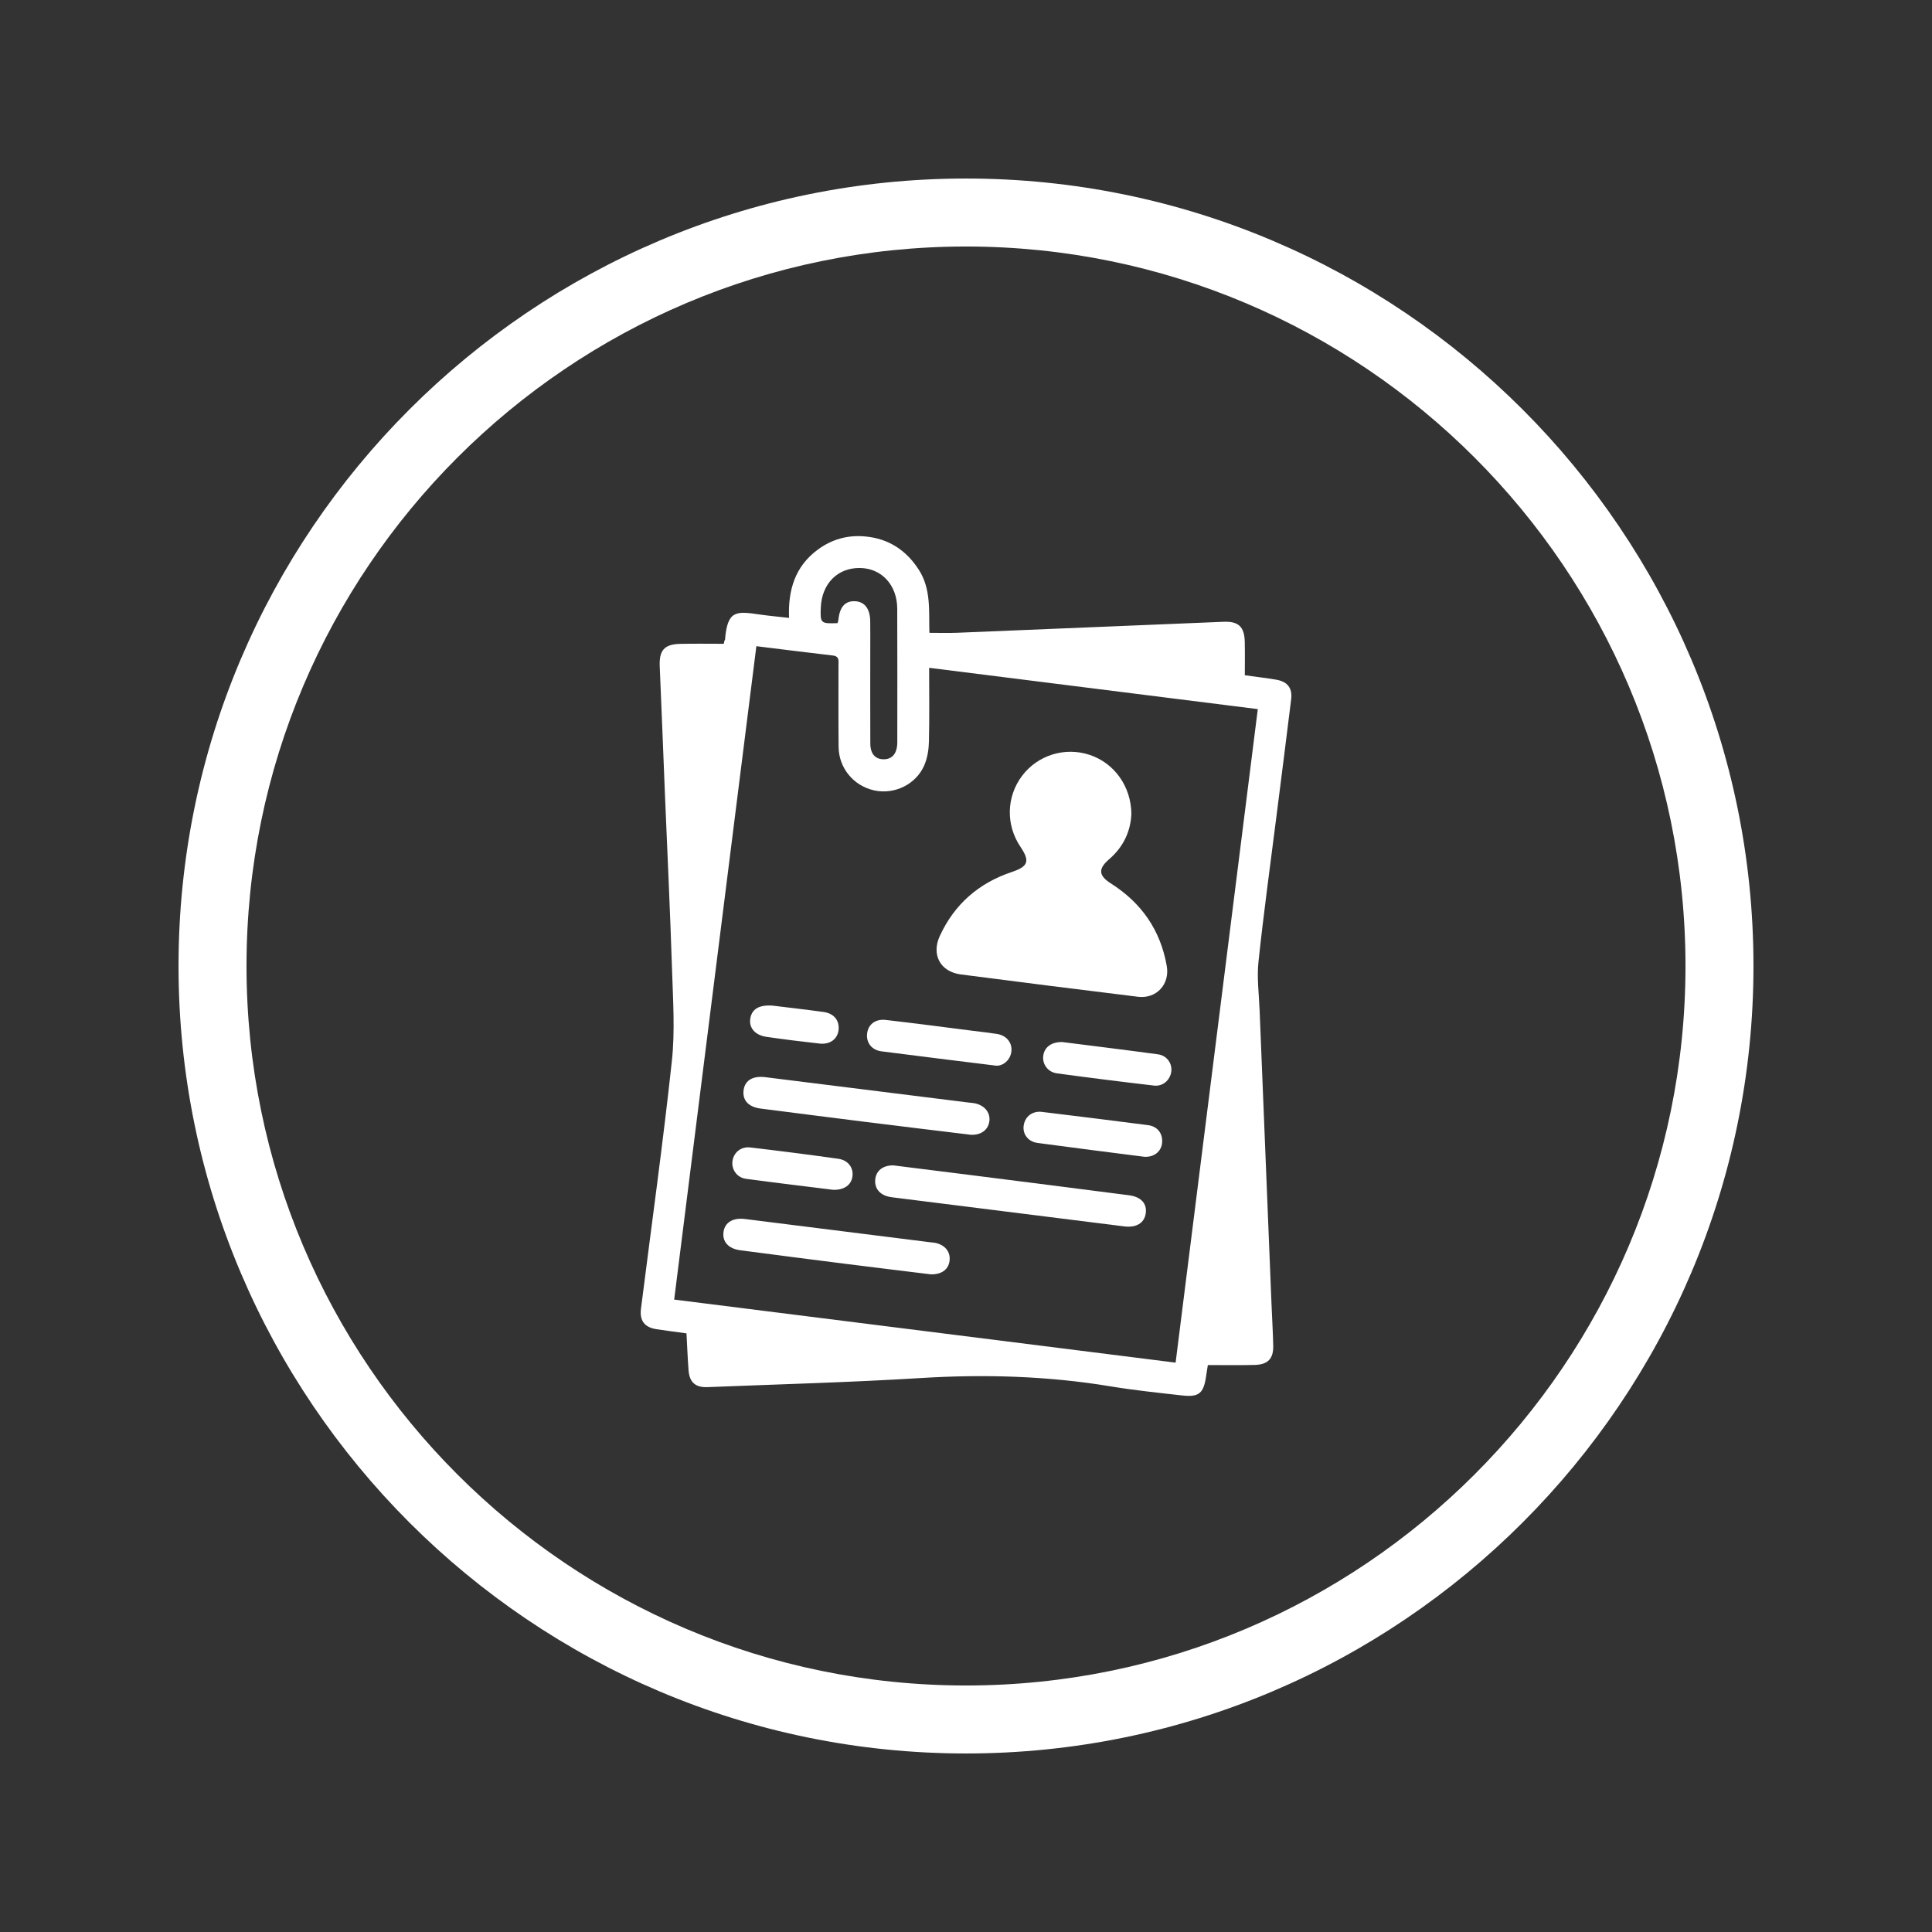 <?xml version="1.0" encoding="utf-8"?>
<!-- Generator: Adobe Illustrator 16.0.0, SVG Export Plug-In . SVG Version: 6.00 Build 0)  -->
<!DOCTYPE svg PUBLIC "-//W3C//DTD SVG 1.1//EN" "http://www.w3.org/Graphics/SVG/1.1/DTD/svg11.dtd">
<svg version="1.1" id="Layer_1" xmlns="http://www.w3.org/2000/svg" xmlns:xlink="http://www.w3.org/1999/xlink" x="0px" y="0px"
	 width="150px" height="150px" viewBox="0 0 150 150" enable-background="new 0 0 150 150" xml:space="preserve">
<rect x="0" y="0" width="150" height="150" fill="#333333" stroke="none"/>
<g id="Layer_1_1_">
	<g>
		<path fill="#FFFFFF" d="M75,136.139c-33.712,0-61.139-27.427-61.139-61.139S41.288,13.861,75,13.861S136.139,41.288,136.139,75
			S108.712,136.139,75,136.139z M75,19.139c-30.802,0-55.861,25.059-55.861,55.861S44.198,130.861,75,130.861
			S130.861,105.801,130.861,75S105.802,19.139,75,19.139z"/>
	</g>
</g>
<g id="Layer_3" display="none">
	<g display="inline">
		<path d="M86.167,103.048c-3.892-0.056-7.578-0.991-11.112-2.557c-5.436-2.408-10.19-5.829-14.51-9.875
			c-4.447-4.163-8.197-8.871-10.973-14.317c-1.556-3.055-2.747-6.245-3.315-9.636c-0.625-3.728-0.271-7.339,1.611-10.689
			c1.855-3.299,4.72-5.07,8.48-5.401c0.577-0.051,1.157-0.058,1.735-0.094c1.019-0.063,1.871,0.313,2.603,0.994
			c1.028,0.955,1.688,2.159,2.228,3.426c0.428,1.005,0.789,2.04,1.171,3.065c0.607,1.625,1.219,3.248,1.804,4.881
			c0.211,0.59,0.378,1.199,0.514,1.811c0.238,1.067,0.047,2.084-0.513,3.016c-0.878,1.461-1.971,2.731-3.407,3.683
			c-0.345,0.229-0.693,0.461-1.004,0.734c-0.651,0.57-0.75,1.051-0.249,1.75c0.954,1.327,1.869,2.703,2.972,3.899
			c3.275,3.546,6.795,6.841,10.63,9.787c0.22,0.168,0.461,0.306,0.686,0.468c0.32,0.229,0.588,0.188,0.868-0.091
			c1.328-1.327,2.662-2.647,4-3.963c0.979-0.959,2.14-1.521,3.534-1.391c0.543,0.051,1.091,0.207,1.602,0.406
			c3.713,1.449,7.416,2.922,11.125,4.386c1.071,0.427,1.549,1.313,1.793,2.36c0.322,1.379,0.222,2.756-0.1,4.117
			c-0.451,1.928-1.295,3.681-2.518,5.231c-1.825,2.318-4.301,3.456-7.172,3.816C87.828,102.971,86.995,102.99,86.167,103.048z"/>
		<path d="M75.353,46.955c5.426,0.238,10.467,1.748,15.013,4.726c6.991,4.58,11.386,10.982,13.097,19.174
			c0.311,1.484,0.416,3.014,0.559,4.528c0.084,0.916-0.572,1.59-1.459,1.62c-0.791,0.026-1.439-0.63-1.48-1.5
			c-0.594-12.4-9.52-22.737-21.668-25.101c-1.689-0.329-3.391-0.468-5.104-0.492c-0.589-0.008-1.056-0.254-1.329-0.78
			c-0.269-0.519-0.247-1.048,0.091-1.539c0.293-0.425,0.716-0.622,1.224-0.636C74.647,46.947,75,46.955,75.353,46.955z"/>
		<path d="M74.746,54.699c8.688,0.346,16.535,6.116,19.611,14.439c0.738,1.998,1.164,4.062,1.293,6.186
			c0.06,0.962-0.523,1.627-1.437,1.678c-0.796,0.045-1.448-0.609-1.509-1.517c-0.243-3.716-1.457-7.091-3.68-10.072
			c-3.053-4.099-7.125-6.603-12.162-7.5c-0.84-0.149-1.699-0.188-2.552-0.252c-1.185-0.088-1.866-1.172-1.34-2.17
			c0.262-0.496,0.685-0.759,1.245-0.791C74.392,54.691,74.569,54.699,74.746,54.699z"/>
		<path d="M86.717,75.223c0.028,1.08-0.626,1.741-1.455,1.779c-0.721,0.033-1.412-0.589-1.488-1.332
			c-0.334-3.315-1.814-6.015-4.405-8.093c-1.562-1.252-3.359-2.006-5.333-2.34c-0.838-0.142-1.356-0.896-1.202-1.75
			c0.138-0.756,0.922-1.312,1.689-1.159c6.085,1.213,10.024,4.793,11.781,10.744C86.536,73.865,86.619,74.701,86.717,75.223z"/>
	</g>
</g>
<g id="Layer_4" display="none">
	<g display="inline">
		<path d="M68.828,88.718c1.459,0.983,2.864,1.937,4.276,2.878c0.312,0.209,0.648,0.383,0.974,0.568
			c0.641,0.368,1.296,0.386,1.921-0.007c1.25-0.787,2.487-1.597,3.722-2.406c0.413-0.271,0.815-0.558,1.202-0.86
			c0.22-0.174,0.358-0.143,0.563,0.028c2.815,2.354,5.644,4.695,8.463,7.046c3.875,3.23,7.746,6.469,11.619,9.702
			c0.113,0.095,0.226,0.194,0.307,0.376c-17.889,0-35.778,0-53.666,0c-0.014-0.029-0.026-0.059-0.04-0.087
			C55.063,100.204,61.957,94.451,68.828,88.718z"/>
		<path d="M95.357,74.6c0-0.285,0-0.452-0.002-0.619c-0.023-5.749-0.045-11.496-0.074-17.244c-0.006-0.856-0.03-1.712-0.068-2.567
			c-0.029-0.691-0.245-0.894-0.941-0.9c-4.086-0.038-8.174-0.097-12.26-0.098c-7.825-0.001-15.649,0.03-23.472,0.052
			c-0.92,0.002-1.842,0.028-2.763,0.054c-0.627,0.018-0.81,0.175-0.858,0.809c-0.056,0.736-0.093,1.476-0.096,2.215
			c-0.028,5.981-0.046,11.962-0.068,17.943c-0.001,0.259,0,0.518,0,0.929c-3.544-2.293-6.994-4.526-10.502-6.798
			c0.195-0.167,0.332-0.296,0.48-0.41c1.923-1.479,3.843-2.961,5.773-4.43c0.231-0.175,0.327-0.353,0.329-0.645
			c0.026-3.892,0.069-7.784,0.094-11.676c0.002-0.333,0.092-0.592,0.307-0.842c0.618-0.715,1.305-1.143,2.333-1.133
			c4.593,0.047,9.186,0.015,13.779,0.03c0.409,0.001,0.703-0.128,1.007-0.379c1.833-1.509,3.681-2.999,5.518-4.501
			c0.392-0.319,0.811-0.534,1.321-0.385c0.251,0.074,0.51,0.191,0.713,0.354c1.731,1.388,3.472,2.764,5.159,4.203
			c0.602,0.512,1.192,0.723,1.983,0.716c4.528-0.036,9.056,0.002,13.584-0.035c0.843-0.007,1.431,0.33,1.984,0.869
			c0.37,0.361,0.538,0.759,0.539,1.303c0.014,3.867,0.069,7.732,0.092,11.599c0.002,0.388,0.134,0.603,0.44,0.816
			c1.81,1.259,3.605,2.539,5.403,3.814c0.188,0.133,0.363,0.283,0.626,0.489C102.258,70.293,98.854,72.418,95.357,74.6z"/>
		<path d="M65.8,86.963c-7.274,5.951-14.467,11.834-21.659,17.717c-0.047-0.021-0.095-0.044-0.143-0.064
			c-0.117-10.98-0.079-21.961-0.035-32.942c0.042-0.025,0.083-0.05,0.125-0.075C51.289,76.691,58.491,81.79,65.8,86.963z"/>
		<path d="M106.08,71.682c0,10.972,0,21.946,0,32.917c-0.045,0.028-0.089,0.059-0.133,0.086
			c-7.191-5.879-14.383-11.761-21.684-17.73c7.305-5.165,14.504-10.256,21.704-15.347C106.007,71.633,106.043,71.658,106.08,71.682z
			"/>
		<path d="M74.862,67.987c-4.593,0-9.187,0-13.779-0.002c-0.311,0-0.625-0.005-0.934-0.038c-0.823-0.084-1.262-0.45-1.387-1.265
			c-0.07-0.452-0.058-0.938,0.029-1.386c0.166-0.843,0.653-1.204,1.509-1.205c7.929-0.005,15.857-0.012,23.785-0.004
			c1.947,0.001,3.894,0.045,5.838,0.082c0.873,0.016,1.271,0.384,1.36,1.265c0.04,0.385,0.051,0.778,0.021,1.164
			c-0.072,0.935-0.378,1.253-1.305,1.303c-1.23,0.066-2.463,0.122-3.693,0.126c-3.814,0.016-7.63,0.006-11.446,0.006
			C74.862,68.018,74.862,68.002,74.862,67.987z"/>
		<path d="M75.052,57.182c4.916,0,9.831,0,14.746,0c0.709,0,1.216,0.357,1.445,1.038c0.183,0.542,0.194,1.095,0.057,1.649
			c-0.184,0.735-0.575,1.098-1.332,1.123c-1.594,0.052-3.188,0.087-4.782,0.087c-7.988-0.001-15.979-0.017-23.968-0.03
			c-0.363,0-0.726-0.021-1.087-0.05c-0.787-0.064-1.186-0.377-1.348-1.152c-0.184-0.881-0.169-1.75,0.604-2.387
			c0.189-0.156,0.48-0.266,0.725-0.267C65.092,57.178,70.072,57.182,75.052,57.182z"/>
		<path d="M70.181,74.905c-2.841,0-5.684,0.009-8.525-0.007c-0.66-0.003-1.319-0.083-1.977-0.144
			c-0.387-0.035-0.65-0.265-0.771-0.626c-0.227-0.678-0.292-1.374-0.091-2.067c0.166-0.57,0.534-0.962,1.16-0.987
			c1.179-0.047,2.36-0.093,3.54-0.092c5.527,0.004,11.055,0.024,16.583,0.042c0.207,0,0.414,0.033,0.619,0.046
			c0.563,0.038,0.91,0.37,1.098,0.862c0.254,0.677,0.261,1.376,0.006,2.057c-0.197,0.528-0.567,0.852-1.17,0.859
			c-2.09,0.026-4.178,0.067-6.266,0.087c-1.402,0.014-2.803,0.002-4.205,0.002C70.181,74.926,70.181,74.916,70.181,74.905z"/>
	</g>
</g>
<g id="Layer_2" display="none">
	<g display="inline">
		<path d="M74.987,94.596c-2.683-3.074-5.378-6.046-7.941-9.127C63.783,81.547,60.823,77.4,58.39,72.9
			c-1.551-2.872-2.9-5.834-3.426-9.083c-0.672-4.143,0.03-8.124,2.028-11.773c4.211-7.692,10.805-11.438,19.558-11.015
			c9.582,0.463,17.658,8.261,18.777,17.772c0.428,3.625-0.271,7.025-1.651,10.338c-1.926,4.616-4.642,8.765-7.617,12.751
			c-3.211,4.297-6.73,8.33-10.494,12.152C75.43,94.182,75.286,94.311,74.987,94.596z M64.04,61.028
			c0.007,6.094,4.961,11.047,11.056,11.053c6.104,0.006,11.081-4.98,11.082-11.104c0.002-6.08-4.965-11.029-11.069-11.029
			C68.962,49.947,64.033,54.88,64.04,61.028z"/>
		<path d="M69.578,91.053c-1.28,0.252-2.43,0.443-3.563,0.706c-2.227,0.517-4.4,1.205-6.286,2.546
			c-0.659,0.469-1.271,1.061-1.752,1.711c-0.833,1.125-0.767,2.428,0.04,3.571c0.732,1.038,1.749,1.733,2.852,2.313
			c2.608,1.371,5.429,2.043,8.319,2.427c5.162,0.687,10.296,0.534,15.369-0.731c1.983-0.496,3.918-1.154,5.606-2.342
			c0.647-0.454,1.255-1.012,1.748-1.628c0.897-1.12,0.89-2.427,0.108-3.627c-0.633-0.976-1.543-1.635-2.531-2.192
			c-2.549-1.445-5.348-2.105-8.204-2.572c-0.162-0.027-0.323-0.068-0.521-0.11c0.487-0.797,0.955-1.283,2.026-1.088
			c3.771,0.688,7.492,1.524,10.813,3.522c1.151,0.692,2.239,1.584,3.141,2.582c1.654,1.836,1.641,4.092,0.146,6.064
			c-1.197,1.582-2.828,2.607-4.58,3.447c-3.621,1.736-7.485,2.576-11.446,3.018c-4.286,0.479-8.574,0.449-12.848-0.136
			c-4.037-0.552-7.964-1.497-11.556-3.521c-1.236-0.695-2.367-1.533-3.259-2.654c-1.645-2.066-1.6-4.387,0.131-6.396
			c1.377-1.597,3.154-2.626,5.053-3.464c3.059-1.352,6.289-2.064,9.579-2.561C68.874,89.805,68.977,90.643,69.578,91.053z"/>
		<path d="M75.092,97.085c0.782-0.837,1.459-1.533,2.102-2.26c0.281-0.319,0.582-0.433,0.969-0.293
			c0.954,0.339,1.963,0.581,2.838,1.063c1.295,0.715,1.281,1.82,0.051,2.635c-1.283,0.849-2.761,1.113-4.254,1.262
			c-2.195,0.216-4.375,0.121-6.481-0.604c-0.546-0.188-1.086-0.453-1.556-0.785c-0.999-0.711-1.012-1.703,0.016-2.377
			c0.658-0.433,1.438-0.682,2.173-0.986c1.064-0.444,1.975-0.361,2.687,0.697C74.004,95.986,74.514,96.441,75.092,97.085z"/>
	</g>
</g>
<g id="Layer_5">
	<g>
		<path fill="#FFFFFF" d="M56.245,49.74c0.015-0.021,0.042-0.041,0.044-0.062c0.185-2.302,0.85-2.238,2.693-1.968
			c0.718,0.105,1.443,0.167,2.279,0.264c-0.086-2.158,0.466-3.997,2.224-5.295c1.098-0.812,2.334-1.156,3.691-1.029
			c1.816,0.169,3.187,1.067,4.165,2.594c0.962,1.5,0.768,3.204,0.816,4.889c0.75,0,1.449,0.024,2.145-0.004
			c6.898-0.281,13.798-0.571,20.695-0.854c1.164-0.048,1.621,0.388,1.646,1.566c0.02,0.856,0.004,1.713,0.004,2.585
			c0.926,0.129,1.678,0.216,2.42,0.341c0.895,0.152,1.285,0.648,1.178,1.528c-0.367,3.008-0.756,6.016-1.135,9.023
			c-0.479,3.785-1,7.566-1.403,11.359c-0.131,1.235,0.039,2.505,0.089,3.761c0.303,7.578,0.612,15.155,0.92,22.734
			c0.044,1.098,0.111,2.193,0.137,3.292c0.024,1.029-0.408,1.486-1.457,1.511c-1.197,0.028-2.396,0.008-3.619,0.008
			c-0.066,0.425-0.103,0.648-0.137,0.875c-0.191,1.32-0.553,1.634-1.869,1.484c-1.843-0.208-3.69-0.4-5.521-0.701
			c-4.899-0.813-9.812-0.955-14.766-0.65c-5.508,0.339-11.027,0.484-16.54,0.705c-0.959,0.039-1.414-0.375-1.486-1.315
			c-0.071-0.935-0.104-1.87-0.159-2.86c-0.802-0.109-1.575-0.203-2.343-0.324c-0.917-0.146-1.309-0.661-1.191-1.59
			c0.809-6.406,1.705-12.801,2.397-19.217c0.254-2.346,0.09-4.746,0.014-7.119c-0.145-4.547-0.365-9.093-0.552-13.641
			c-0.135-3.292-0.257-6.586-0.402-9.878c-0.056-1.258,0.345-1.738,1.608-1.763c1.121-0.022,2.244-0.005,3.364-0.005
			C56.208,49.902,56.227,49.821,56.245,49.74z M58.724,50.17c-2.133,16.959-4.251,33.801-6.381,50.729
			c13.004,1.637,25.927,3.263,38.931,4.896c2.135-16.966,4.254-33.826,6.381-50.74c-8.561-1.074-16.994-2.136-25.517-3.207
			c0,1.979,0.028,3.857-0.016,5.734c-0.015,0.614-0.116,1.266-0.356,1.824c-0.644,1.499-2.325,2.303-3.89,1.961
			c-1.594-0.348-2.748-1.723-2.767-3.368c-0.023-2.119-0.006-4.238-0.01-6.357c0-0.328,0.088-0.688-0.439-0.749
			C62.716,50.669,60.774,50.421,58.724,50.17z M65.028,48.38c0.032-0.125,0.061-0.197,0.068-0.271
			c0.095-0.987,0.525-1.467,1.289-1.43c0.746,0.036,1.167,0.584,1.179,1.557c0.01,0.811,0.003,1.622,0.003,2.431
			c0,2.354-0.007,4.708,0.004,7.061c0.004,0.793,0.375,1.211,1.016,1.223c0.689,0.011,1.077-0.452,1.079-1.333
			c0.004-3.452,0.007-6.903-0.005-10.355c-0.006-1.834-1.199-3.133-2.876-3.164c-1.746-0.032-2.981,1.208-3.059,3.072
			C63.675,48.391,63.716,48.43,65.028,48.38z"/>
		<path fill="#FFFFFF" d="M87.84,63.202c-0.061,1.324-0.605,2.545-1.723,3.505c-0.869,0.745-0.833,1.272,0.132,1.884
			c2.38,1.509,3.853,3.63,4.339,6.414c0.248,1.42-0.809,2.56-2.234,2.384c-4.588-0.563-9.172-1.138-13.755-1.734
			c-1.592-0.206-2.306-1.532-1.63-2.994c1.135-2.454,3.011-4.095,5.571-4.954c1.299-0.435,1.441-0.843,0.684-1.968
			c-1.141-1.691-1.091-3.882,0.127-5.5c1.211-1.612,3.33-2.27,5.256-1.629C86.51,59.244,87.823,61.051,87.84,63.202z"/>
		<path fill="#FFFFFF" d="M69.364,90.48c2.043,0.256,4.143,0.517,6.244,0.783c4.016,0.51,8.033,1.016,12.049,1.537
			c0.951,0.124,1.41,0.659,1.296,1.416c-0.111,0.745-0.738,1.116-1.658,1.002c-6.015-0.756-12.028-1.509-18.042-2.262
			c-0.873-0.107-1.363-0.622-1.301-1.363C68.008,90.906,68.541,90.466,69.364,90.48z"/>
		<path fill="#FFFFFF" d="M75.384,88.105c-2.695-0.328-5.39-0.651-8.083-0.988c-2.746-0.342-5.49-0.697-8.234-1.047
			c-0.965-0.12-1.454-0.658-1.328-1.471c0.116-0.742,0.745-1.084,1.678-0.968c5.283,0.664,10.566,1.318,15.85,1.978
			c0.129,0.016,0.26,0.021,0.39,0.045c0.754,0.147,1.222,0.688,1.163,1.339C76.759,87.698,76.193,88.137,75.384,88.105z"/>
		<path fill="#FFFFFF" d="M72.263,98.939c-2.143-0.265-4.349-0.528-6.552-0.808c-2.75-0.347-5.496-0.7-8.242-1.062
			c-0.917-0.119-1.404-0.672-1.294-1.432c0.107-0.742,0.748-1.109,1.663-0.994c4.796,0.605,9.594,1.203,14.391,1.806
			c0.13,0.017,0.261,0.021,0.39,0.048c0.756,0.159,1.185,0.695,1.106,1.378C73.646,98.557,73.116,98.96,72.263,98.939z"/>
		<path fill="#FFFFFF" d="M77.343,82.739c-3.1-0.386-6.005-0.735-8.906-1.114c-0.759-0.098-1.188-0.671-1.117-1.359
			c0.073-0.717,0.627-1.172,1.452-1.078c2.259,0.258,4.511,0.559,6.766,0.844c0.622,0.078,1.246,0.146,1.864,0.242
			c0.74,0.113,1.197,0.682,1.123,1.354C78.449,82.311,77.87,82.771,77.343,82.739z"/>
		<path fill="#FFFFFF" d="M88.852,89.813c-2.769-0.354-5.537-0.701-8.302-1.076c-0.751-0.103-1.179-0.713-1.067-1.379
			c0.117-0.689,0.682-1.121,1.422-1.029c2.744,0.332,5.49,0.672,8.229,1.027c0.742,0.097,1.159,0.658,1.091,1.373
			C90.159,89.409,89.602,89.852,88.852,89.813z"/>
		<path fill="#FFFFFF" d="M82.475,80.904c2.409,0.307,4.926,0.613,7.438,0.955c0.688,0.094,1.114,0.718,1.024,1.354
			c-0.095,0.647-0.653,1.149-1.33,1.072c-2.519-0.293-5.033-0.608-7.545-0.95c-0.703-0.096-1.135-0.701-1.067-1.331
			C81.064,81.324,81.609,80.889,82.475,80.904z"/>
		<path fill="#FFFFFF" d="M64.698,92.378c-2.164-0.271-4.475-0.544-6.779-0.854c-0.689-0.092-1.126-0.707-1.054-1.344
			c0.078-0.68,0.648-1.178,1.379-1.093c2.283,0.269,4.566,0.558,6.842,0.881c0.768,0.108,1.186,0.698,1.099,1.367
			C66.1,91.98,65.569,92.396,64.698,92.378z"/>
		<path fill="#FFFFFF" d="M59.949,78.073c1.25,0.153,2.626,0.309,3.998,0.497c0.807,0.111,1.244,0.671,1.159,1.402
			c-0.082,0.702-0.66,1.141-1.48,1.049c-1.376-0.151-2.751-0.323-4.121-0.521c-0.88-0.126-1.361-0.698-1.255-1.403
			C58.359,78.365,58.901,78.01,59.949,78.073z"/>
	</g>
</g>
</svg>
